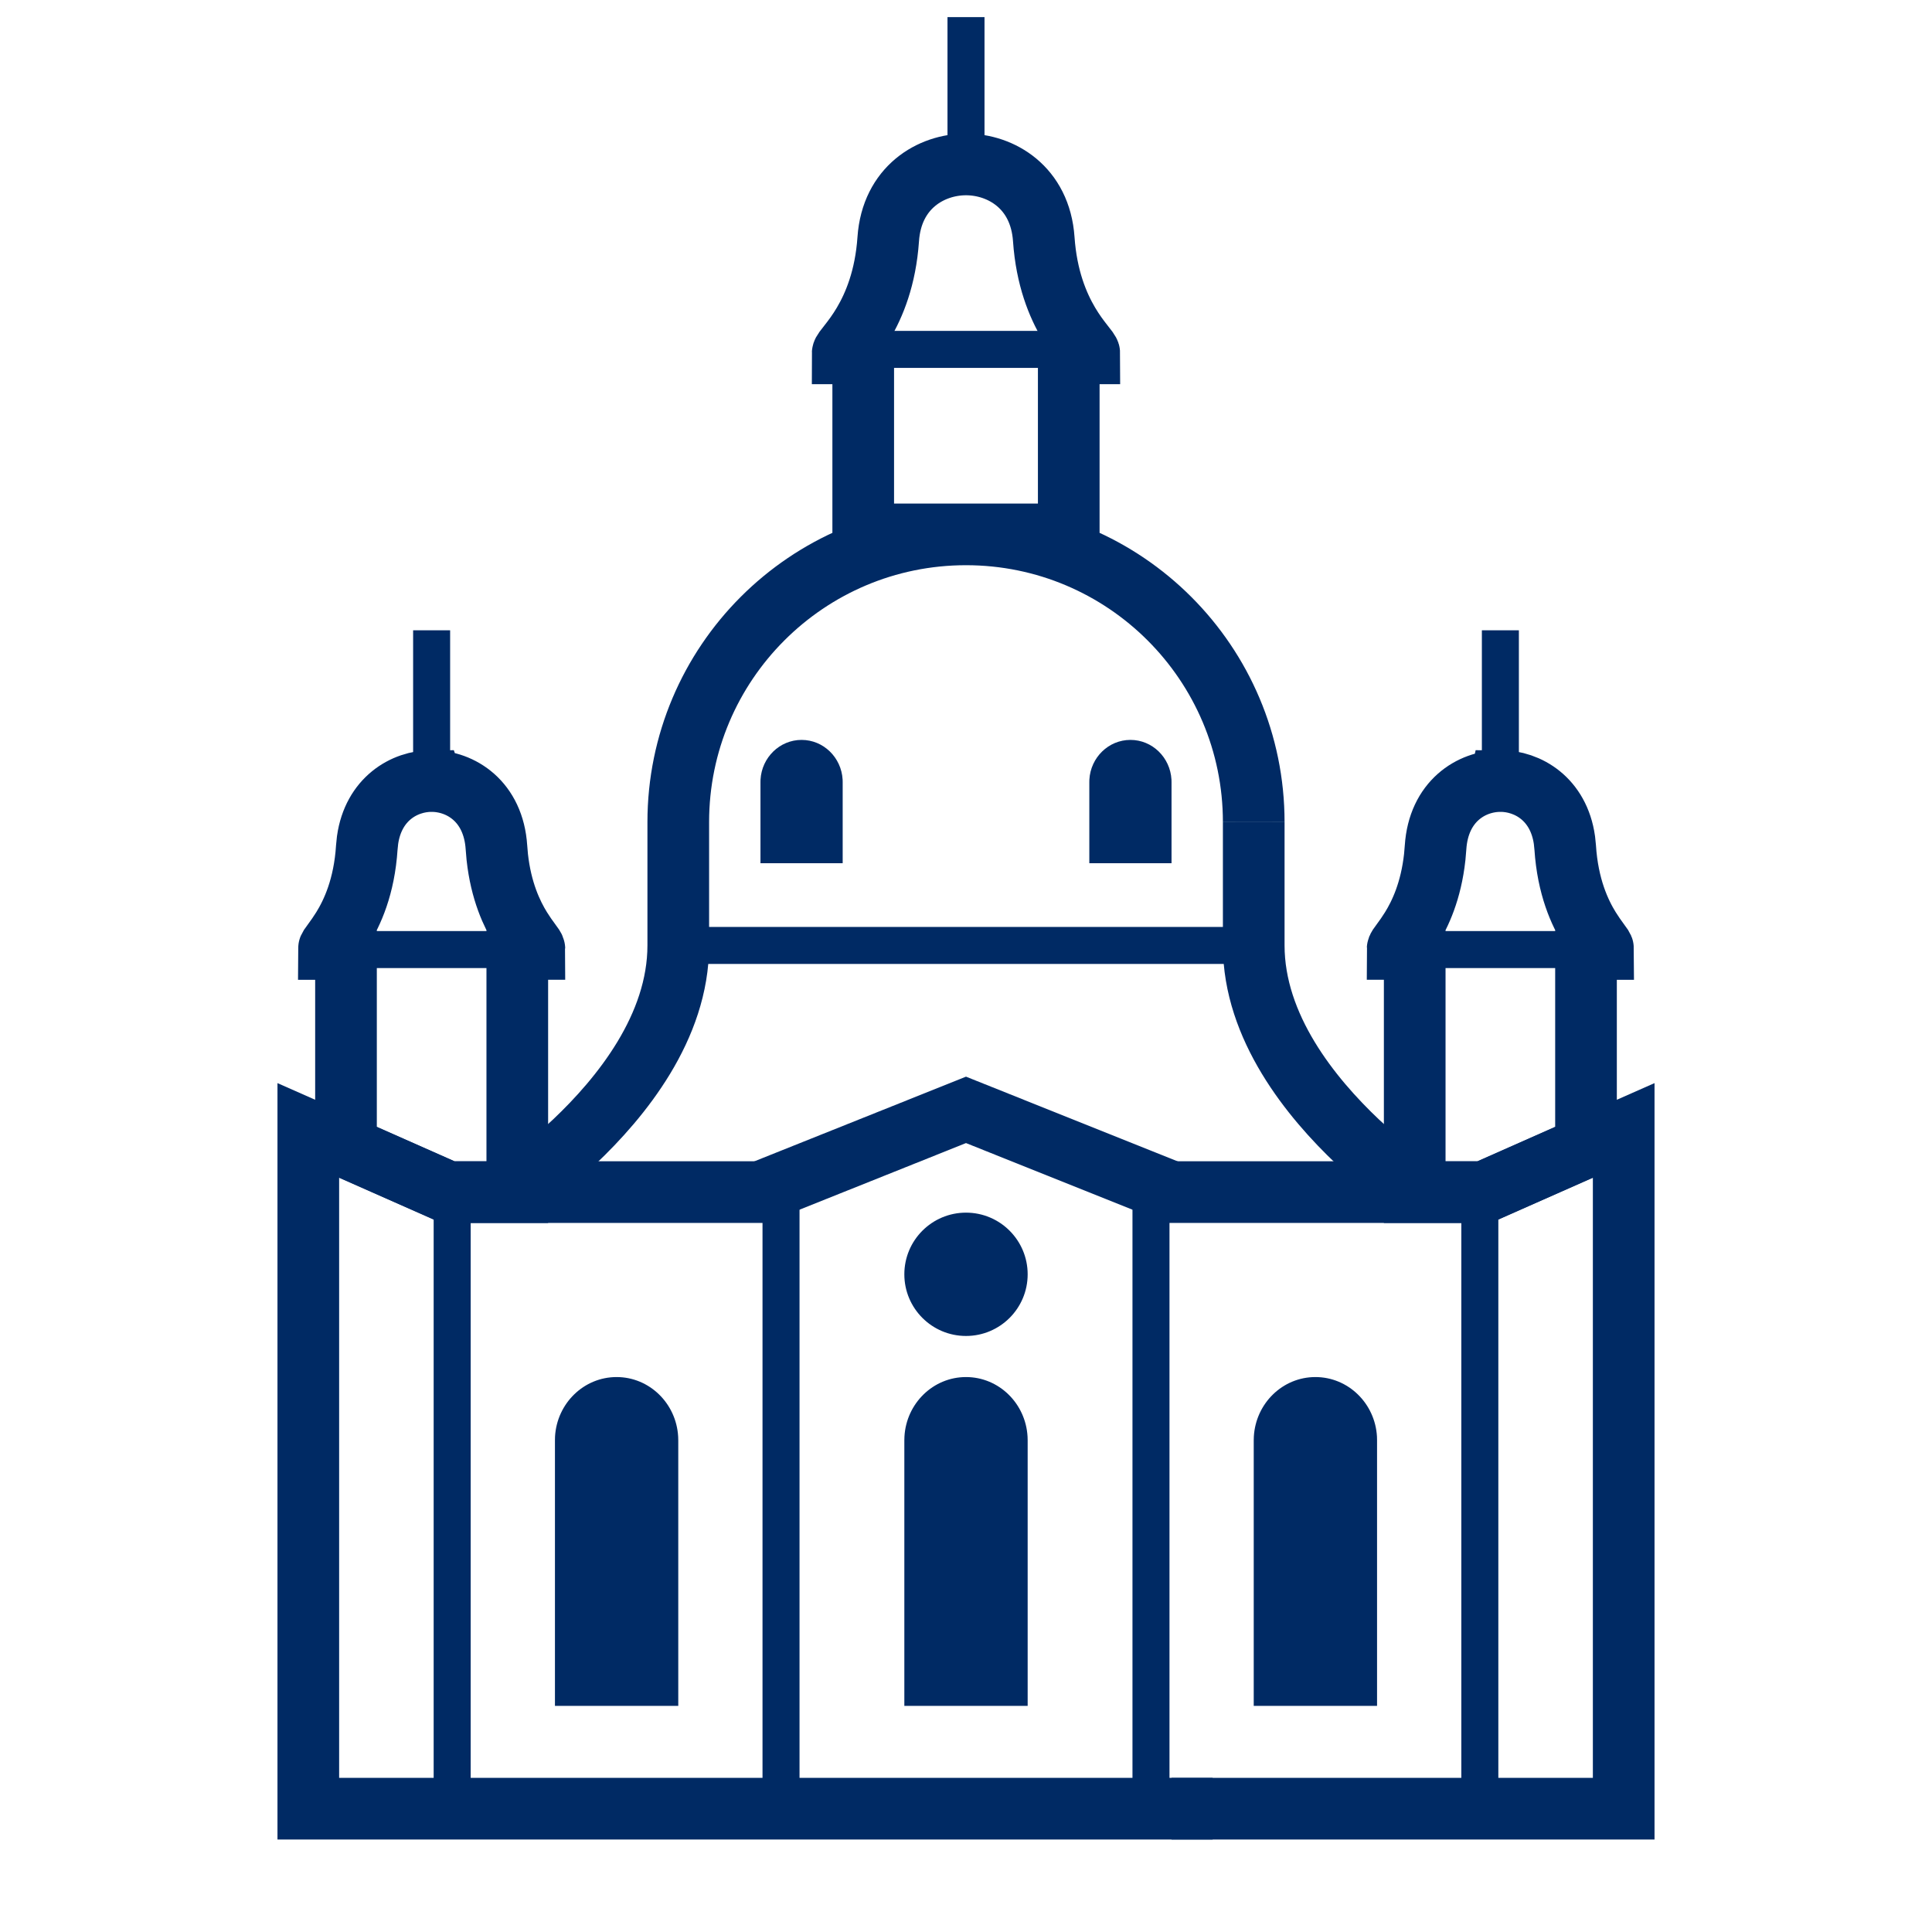 <svg width="71" height="71" viewBox="0 0 71 71" xmlns="http://www.w3.org/2000/svg">
    <g fill="none" fill-rule="evenodd">
        <path stroke="#002A64" stroke-width="2.266" d="M44.564 66.468H11.33V41.543l5.13 2.267 12.242-.001"/>
        <path stroke="#002A64" stroke-width="2.266" d="M43.053 66.468H59.67V41.543l-5.13 2.267-12.242-.001"/>
        <path stroke="#002A64" stroke-width="1.36" d="M46.074 30.213v4.532H24.926"/>
        <path stroke="#002A64" stroke-width="2.266" d="m27.947 43.809 7.553-3.022 7.553 3.022M18.883 43.81l.012-.014.805-.62.354-.287.396-.335c.068-.06.139-.121.21-.185l.44-.403c1.724-1.631 3.826-4.215 3.826-7.223v-4.53M46.074 30.213c0-5.84-4.734-10.575-10.574-10.575s-10.574 4.735-10.574 10.575M35.5 6.043c1.283 0 2.727.84 2.858 2.746.197 2.854 1.674 3.987 1.674 4.196h-.756v6.653h-7.553v-6.653h-.755c0-.209 1.477-1.342 1.674-4.196.131-1.907 1.575-2.746 2.858-2.746z"/>
        <path stroke="#002A64" stroke-width="1.36" d="M35.5 6.924V.629M30.968 12.84h7.553M12.84 34.896h7.554M50.606 34.896h7.554"/>
        <path d="M55.138 28.702c1.01 0 2.14.666 2.354 2.168l.028.273c.094 1.45.536 2.4.898 2.983l.172.262.293.41c.02.033.032.058.032.076h-.63v7.273l-3.751 1.663H51.99v-8.937h-.628c0-.017.01-.042.031-.075l.294-.41.172-.262c.331-.534.73-1.377.867-2.63l.03-.353c.11-1.694 1.313-2.44 2.382-2.44zM15.862 28.702c-1.01 0-2.14.666-2.354 2.168l-.028.273c-.094 1.45-.536 2.4-.898 2.983l-.172.262-.293.41c-.02.033-.032.058-.032.076h.63v7.273l3.751 1.663h2.544v-8.937h.628c0-.017-.01-.042-.031-.075l-.294-.41-.172-.262c-.331-.534-.73-1.377-.867-2.63l-.03-.353c-.11-1.694-1.313-2.44-2.382-2.44z" stroke="#002A64" stroke-width="2.266"/>
        <path stroke="#002A64" stroke-width="1.36" d="M55.138 28.199v-5.036M15.862 28.199v-5.036"/>
        <path d="M46.074 30.213v4.53c0 3.008 2.102 5.592 3.826 7.223l.44.403.413.359c.066.056.13.11.193.161l.354.287.805.62.012.014" stroke="#002A64" stroke-width="2.266"/>
        <circle fill="#002A64" cx="35.5" cy="46.83" r="2.266"/>
        <path d="M35.5 50.606c1.207 0 2.193.968 2.262 2.188l.004.136v9.761h-4.532v-9.76l.004-.137c.069-1.22 1.055-2.188 2.262-2.188zM29.457 27.191c.805 0 1.463.646 1.509 1.459l.002.09v2.983h-3.021v-2.982l.002-.091c.046-.813.704-1.459 1.508-1.459zM41.543 27.191c.804 0 1.462.646 1.508 1.459l.002.09v2.983h-3.021v-2.982l.002-.091c.046-.813.704-1.459 1.509-1.459zM48.34 50.606c1.207 0 2.194.968 2.263 2.188l.003.136v9.761h-4.532v-9.76l.004-.137c.07-1.22 1.056-2.188 2.262-2.188zM22.66 50.606c1.206 0 2.193.968 2.262 2.188l.004.136v9.761h-4.532v-9.76l.003-.137c.07-1.22 1.056-2.188 2.263-2.188z" fill="#002A64"/>
        <path stroke="#002A64" stroke-width="1.36" d="M16.617 43.81v22.658M28.702 43.81v22.658M42.298 43.81v22.658M54.383 43.81v22.658"/>
    </g>
</svg>
